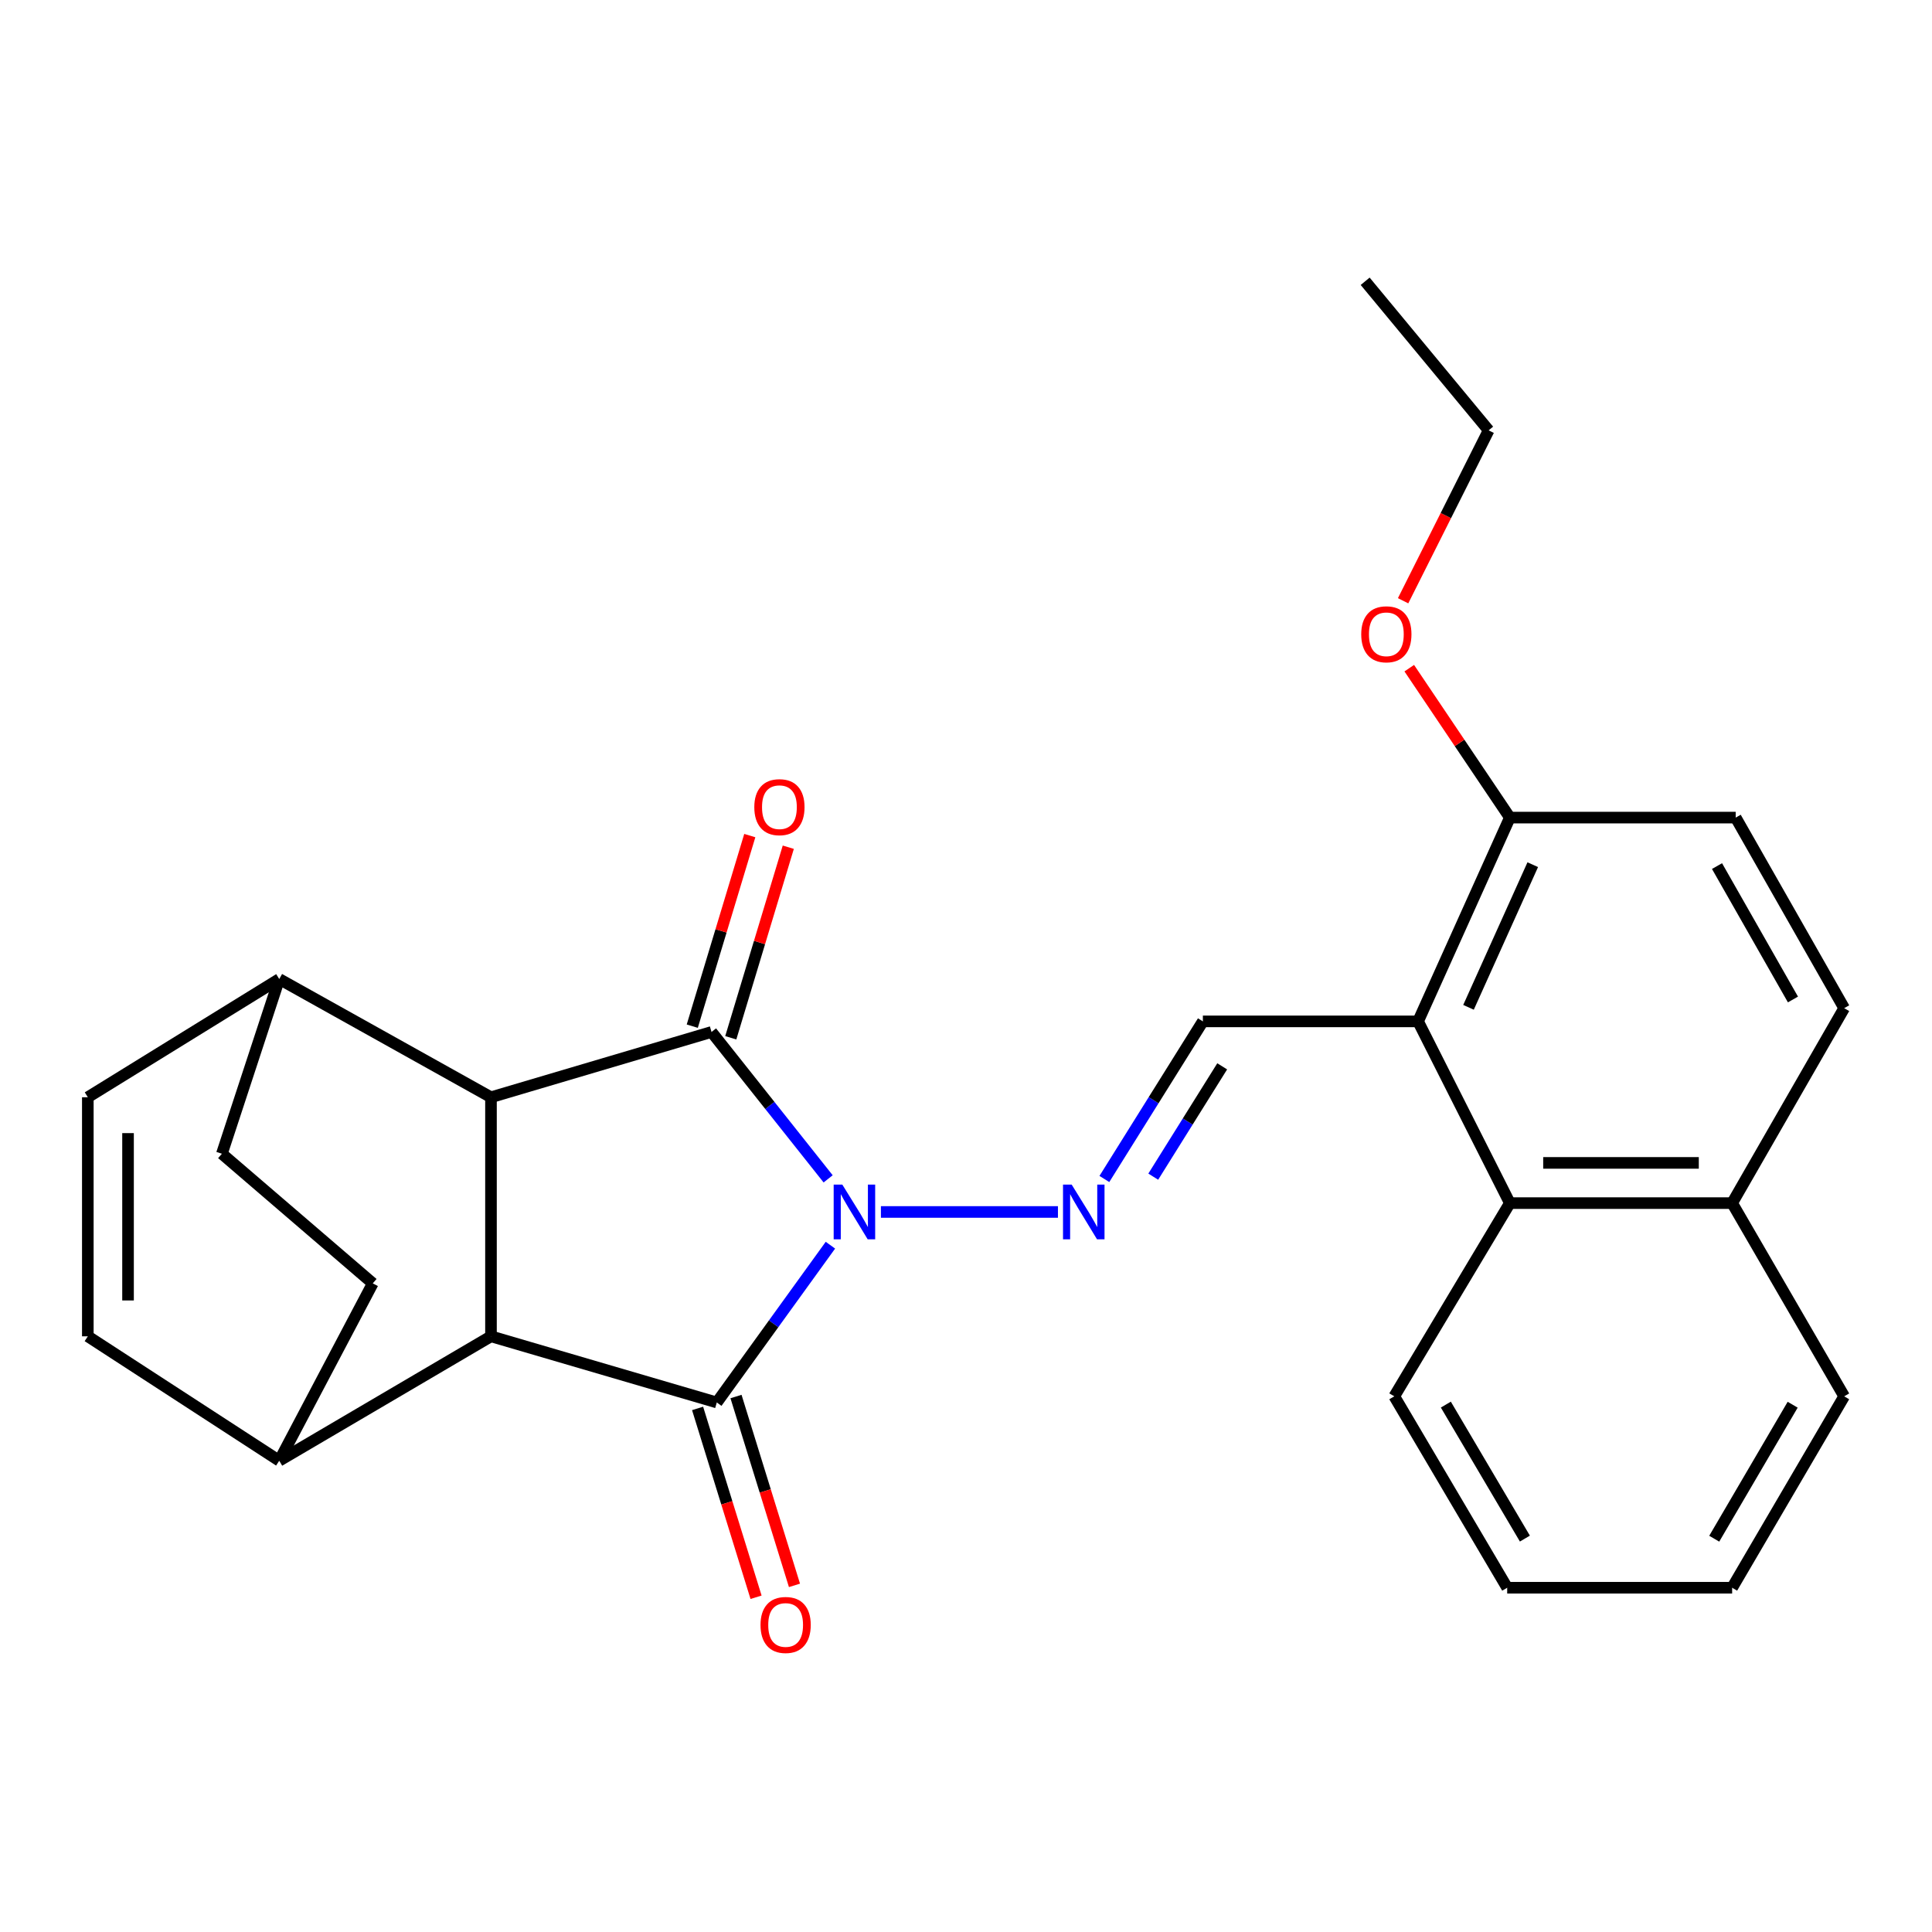 <?xml version='1.0' encoding='iso-8859-1'?>
<svg version='1.1' baseProfile='full'
              xmlns='http://www.w3.org/2000/svg'
                      xmlns:rdkit='http://www.rdkit.org/xml'
                      xmlns:xlink='http://www.w3.org/1999/xlink'
                  xml:space='preserve'
width='1000px' height='1000px' viewBox='0 0 1000 1000'>
<!-- END OF HEADER -->
<rect style='opacity:1.0;fill:#FFFFFF;stroke:none' width='1000' height='1000' x='0' y='0'> </rect>
<path class='bond-0' d='M 429.822,644.511 L 400.417,685.214' style='fill:none;fill-rule:evenodd;stroke:#0000FF;stroke-width:6px;stroke-linecap:butt;stroke-linejoin:miter;stroke-opacity:1' />
<path class='bond-0' d='M 400.417,685.214 L 371.012,725.918' style='fill:none;fill-rule:evenodd;stroke:#000000;stroke-width:6px;stroke-linecap:butt;stroke-linejoin:miter;stroke-opacity:1' />
<path class='bond-1' d='M 428.645,610.175 L 398.464,572.161' style='fill:none;fill-rule:evenodd;stroke:#0000FF;stroke-width:6px;stroke-linecap:butt;stroke-linejoin:miter;stroke-opacity:1' />
<path class='bond-1' d='M 398.464,572.161 L 368.283,534.147' style='fill:none;fill-rule:evenodd;stroke:#000000;stroke-width:6px;stroke-linecap:butt;stroke-linejoin:miter;stroke-opacity:1' />
<path class='bond-4' d='M 455.956,627.309 L 547.59,627.309' style='fill:none;fill-rule:evenodd;stroke:#0000FF;stroke-width:6px;stroke-linecap:butt;stroke-linejoin:miter;stroke-opacity:1' />
<path class='bond-3' d='M 371.012,725.918 L 254.132,691.676' style='fill:none;fill-rule:evenodd;stroke:#000000;stroke-width:6px;stroke-linecap:butt;stroke-linejoin:miter;stroke-opacity:1' />
<path class='bond-13' d='M 361.07,728.996 L 376.202,777.868' style='fill:none;fill-rule:evenodd;stroke:#000000;stroke-width:6px;stroke-linecap:butt;stroke-linejoin:miter;stroke-opacity:1' />
<path class='bond-13' d='M 376.202,777.868 L 391.333,826.741' style='fill:none;fill-rule:evenodd;stroke:#FF0000;stroke-width:6px;stroke-linecap:butt;stroke-linejoin:miter;stroke-opacity:1' />
<path class='bond-13' d='M 380.954,722.84 L 396.086,771.712' style='fill:none;fill-rule:evenodd;stroke:#000000;stroke-width:6px;stroke-linecap:butt;stroke-linejoin:miter;stroke-opacity:1' />
<path class='bond-13' d='M 396.086,771.712 L 411.218,820.584' style='fill:none;fill-rule:evenodd;stroke:#FF0000;stroke-width:6px;stroke-linecap:butt;stroke-linejoin:miter;stroke-opacity:1' />
<path class='bond-2' d='M 368.283,534.147 L 254.132,567.938' style='fill:none;fill-rule:evenodd;stroke:#000000;stroke-width:6px;stroke-linecap:butt;stroke-linejoin:miter;stroke-opacity:1' />
<path class='bond-12' d='M 378.247,537.155 L 393.132,487.835' style='fill:none;fill-rule:evenodd;stroke:#000000;stroke-width:6px;stroke-linecap:butt;stroke-linejoin:miter;stroke-opacity:1' />
<path class='bond-12' d='M 393.132,487.835 L 408.018,438.515' style='fill:none;fill-rule:evenodd;stroke:#FF0000;stroke-width:6px;stroke-linecap:butt;stroke-linejoin:miter;stroke-opacity:1' />
<path class='bond-12' d='M 358.319,531.14 L 373.205,481.82' style='fill:none;fill-rule:evenodd;stroke:#000000;stroke-width:6px;stroke-linecap:butt;stroke-linejoin:miter;stroke-opacity:1' />
<path class='bond-12' d='M 373.205,481.82 L 388.09,432.5' style='fill:none;fill-rule:evenodd;stroke:#FF0000;stroke-width:6px;stroke-linecap:butt;stroke-linejoin:miter;stroke-opacity:1' />
<path class='bond-11' d='M 254.132,567.938 L 144.537,506.752' style='fill:none;fill-rule:evenodd;stroke:#000000;stroke-width:6px;stroke-linecap:butt;stroke-linejoin:miter;stroke-opacity:1' />
<path class='bond-27' d='M 254.132,567.938 L 254.132,691.676' style='fill:none;fill-rule:evenodd;stroke:#000000;stroke-width:6px;stroke-linecap:butt;stroke-linejoin:miter;stroke-opacity:1' />
<path class='bond-10' d='M 254.132,691.676 L 144.537,756.066' style='fill:none;fill-rule:evenodd;stroke:#000000;stroke-width:6px;stroke-linecap:butt;stroke-linejoin:miter;stroke-opacity:1' />
<path class='bond-6' d='M 571.622,610.241 L 597.113,569.454' style='fill:none;fill-rule:evenodd;stroke:#0000FF;stroke-width:6px;stroke-linecap:butt;stroke-linejoin:miter;stroke-opacity:1' />
<path class='bond-6' d='M 597.113,569.454 L 622.604,528.666' style='fill:none;fill-rule:evenodd;stroke:#000000;stroke-width:6px;stroke-linecap:butt;stroke-linejoin:miter;stroke-opacity:1' />
<path class='bond-6' d='M 596.922,609.037 L 614.765,580.486' style='fill:none;fill-rule:evenodd;stroke:#0000FF;stroke-width:6px;stroke-linecap:butt;stroke-linejoin:miter;stroke-opacity:1' />
<path class='bond-6' d='M 614.765,580.486 L 632.609,551.934' style='fill:none;fill-rule:evenodd;stroke:#000000;stroke-width:6px;stroke-linecap:butt;stroke-linejoin:miter;stroke-opacity:1' />
<path class='bond-5' d='M 733.992,528.666 L 622.604,528.666' style='fill:none;fill-rule:evenodd;stroke:#000000;stroke-width:6px;stroke-linecap:butt;stroke-linejoin:miter;stroke-opacity:1' />
<path class='bond-7' d='M 733.992,528.666 L 781.498,622.73' style='fill:none;fill-rule:evenodd;stroke:#000000;stroke-width:6px;stroke-linecap:butt;stroke-linejoin:miter;stroke-opacity:1' />
<path class='bond-14' d='M 733.992,528.666 L 781.498,423.188' style='fill:none;fill-rule:evenodd;stroke:#000000;stroke-width:6px;stroke-linecap:butt;stroke-linejoin:miter;stroke-opacity:1' />
<path class='bond-14' d='M 760.097,521.393 L 793.351,447.558' style='fill:none;fill-rule:evenodd;stroke:#000000;stroke-width:6px;stroke-linecap:butt;stroke-linejoin:miter;stroke-opacity:1' />
<path class='bond-15' d='M 781.498,622.73 L 896.551,622.73' style='fill:none;fill-rule:evenodd;stroke:#000000;stroke-width:6px;stroke-linecap:butt;stroke-linejoin:miter;stroke-opacity:1' />
<path class='bond-15' d='M 798.756,601.914 L 879.293,601.914' style='fill:none;fill-rule:evenodd;stroke:#000000;stroke-width:6px;stroke-linecap:butt;stroke-linejoin:miter;stroke-opacity:1' />
<path class='bond-21' d='M 781.498,622.73 L 721.676,722.738' style='fill:none;fill-rule:evenodd;stroke:#000000;stroke-width:6px;stroke-linecap:butt;stroke-linejoin:miter;stroke-opacity:1' />
<path class='bond-8' d='M 45.455,567.938 L 144.537,506.752' style='fill:none;fill-rule:evenodd;stroke:#000000;stroke-width:6px;stroke-linecap:butt;stroke-linejoin:miter;stroke-opacity:1' />
<path class='bond-29' d='M 45.455,567.938 L 45.455,691.676' style='fill:none;fill-rule:evenodd;stroke:#000000;stroke-width:6px;stroke-linecap:butt;stroke-linejoin:miter;stroke-opacity:1' />
<path class='bond-29' d='M 66.27,586.499 L 66.27,673.115' style='fill:none;fill-rule:evenodd;stroke:#000000;stroke-width:6px;stroke-linecap:butt;stroke-linejoin:miter;stroke-opacity:1' />
<path class='bond-9' d='M 45.455,691.676 L 144.537,756.066' style='fill:none;fill-rule:evenodd;stroke:#000000;stroke-width:6px;stroke-linecap:butt;stroke-linejoin:miter;stroke-opacity:1' />
<path class='bond-17' d='M 144.537,756.066 L 192.945,664.269' style='fill:none;fill-rule:evenodd;stroke:#000000;stroke-width:6px;stroke-linecap:butt;stroke-linejoin:miter;stroke-opacity:1' />
<path class='bond-18' d='M 144.537,506.752 L 114.852,597.173' style='fill:none;fill-rule:evenodd;stroke:#000000;stroke-width:6px;stroke-linecap:butt;stroke-linejoin:miter;stroke-opacity:1' />
<path class='bond-16' d='M 781.498,423.188 L 898.389,423.188' style='fill:none;fill-rule:evenodd;stroke:#000000;stroke-width:6px;stroke-linecap:butt;stroke-linejoin:miter;stroke-opacity:1' />
<path class='bond-20' d='M 781.498,423.188 L 755.465,384.516' style='fill:none;fill-rule:evenodd;stroke:#000000;stroke-width:6px;stroke-linecap:butt;stroke-linejoin:miter;stroke-opacity:1' />
<path class='bond-20' d='M 755.465,384.516 L 729.433,345.844' style='fill:none;fill-rule:evenodd;stroke:#FF0000;stroke-width:6px;stroke-linecap:butt;stroke-linejoin:miter;stroke-opacity:1' />
<path class='bond-22' d='M 896.551,622.73 L 954.545,722.738' style='fill:none;fill-rule:evenodd;stroke:#000000;stroke-width:6px;stroke-linecap:butt;stroke-linejoin:miter;stroke-opacity:1' />
<path class='bond-30' d='M 896.551,622.73 L 954.545,521.832' style='fill:none;fill-rule:evenodd;stroke:#000000;stroke-width:6px;stroke-linecap:butt;stroke-linejoin:miter;stroke-opacity:1' />
<path class='bond-19' d='M 898.389,423.188 L 954.545,521.832' style='fill:none;fill-rule:evenodd;stroke:#000000;stroke-width:6px;stroke-linecap:butt;stroke-linejoin:miter;stroke-opacity:1' />
<path class='bond-19' d='M 888.723,448.283 L 928.032,517.333' style='fill:none;fill-rule:evenodd;stroke:#000000;stroke-width:6px;stroke-linecap:butt;stroke-linejoin:miter;stroke-opacity:1' />
<path class='bond-28' d='M 192.945,664.269 L 114.852,597.173' style='fill:none;fill-rule:evenodd;stroke:#000000;stroke-width:6px;stroke-linecap:butt;stroke-linejoin:miter;stroke-opacity:1' />
<path class='bond-23' d='M 726.241,310.952 L 748.382,266.848' style='fill:none;fill-rule:evenodd;stroke:#FF0000;stroke-width:6px;stroke-linecap:butt;stroke-linejoin:miter;stroke-opacity:1' />
<path class='bond-23' d='M 748.382,266.848 L 770.523,222.745' style='fill:none;fill-rule:evenodd;stroke:#000000;stroke-width:6px;stroke-linecap:butt;stroke-linejoin:miter;stroke-opacity:1' />
<path class='bond-24' d='M 721.676,722.738 L 780.121,821.809' style='fill:none;fill-rule:evenodd;stroke:#000000;stroke-width:6px;stroke-linecap:butt;stroke-linejoin:miter;stroke-opacity:1' />
<path class='bond-24' d='M 748.371,727.022 L 789.283,796.372' style='fill:none;fill-rule:evenodd;stroke:#000000;stroke-width:6px;stroke-linecap:butt;stroke-linejoin:miter;stroke-opacity:1' />
<path class='bond-31' d='M 954.545,722.738 L 896.551,821.809' style='fill:none;fill-rule:evenodd;stroke:#000000;stroke-width:6px;stroke-linecap:butt;stroke-linejoin:miter;stroke-opacity:1' />
<path class='bond-31' d='M 927.882,727.082 L 887.286,796.432' style='fill:none;fill-rule:evenodd;stroke:#000000;stroke-width:6px;stroke-linecap:butt;stroke-linejoin:miter;stroke-opacity:1' />
<path class='bond-25' d='M 770.523,222.745 L 706.607,145.588' style='fill:none;fill-rule:evenodd;stroke:#000000;stroke-width:6px;stroke-linecap:butt;stroke-linejoin:miter;stroke-opacity:1' />
<path class='bond-26' d='M 780.121,821.809 L 896.551,821.809' style='fill:none;fill-rule:evenodd;stroke:#000000;stroke-width:6px;stroke-linecap:butt;stroke-linejoin:miter;stroke-opacity:1' />
<path  class='atom-0' d='M 435.988 613.149
L 445.268 628.149
Q 446.188 629.629, 447.668 632.309
Q 449.148 634.989, 449.228 635.149
L 449.228 613.149
L 452.988 613.149
L 452.988 641.469
L 449.108 641.469
L 439.148 625.069
Q 437.988 623.149, 436.748 620.949
Q 435.548 618.749, 435.188 618.069
L 435.188 641.469
L 431.508 641.469
L 431.508 613.149
L 435.988 613.149
' fill='#0000FF'/>
<path  class='atom-5' d='M 554.695 613.149
L 563.975 628.149
Q 564.895 629.629, 566.375 632.309
Q 567.855 634.989, 567.935 635.149
L 567.935 613.149
L 571.695 613.149
L 571.695 641.469
L 567.815 641.469
L 557.855 625.069
Q 556.695 623.149, 555.455 620.949
Q 554.255 618.749, 553.895 618.069
L 553.895 641.469
L 550.215 641.469
L 550.215 613.149
L 554.695 613.149
' fill='#0000FF'/>
<path  class='atom-13' d='M 390.427 417.787
Q 390.427 410.987, 393.787 407.187
Q 397.147 403.387, 403.427 403.387
Q 409.707 403.387, 413.067 407.187
Q 416.427 410.987, 416.427 417.787
Q 416.427 424.667, 413.027 428.587
Q 409.627 432.467, 403.427 432.467
Q 397.187 432.467, 393.787 428.587
Q 390.427 424.707, 390.427 417.787
M 403.427 429.267
Q 407.747 429.267, 410.067 426.387
Q 412.427 423.467, 412.427 417.787
Q 412.427 412.227, 410.067 409.427
Q 407.747 406.587, 403.427 406.587
Q 399.107 406.587, 396.747 409.387
Q 394.427 412.187, 394.427 417.787
Q 394.427 423.507, 396.747 426.387
Q 399.107 429.267, 403.427 429.267
' fill='#FF0000'/>
<path  class='atom-14' d='M 393.642 841.074
Q 393.642 834.274, 397.002 830.474
Q 400.362 826.674, 406.642 826.674
Q 412.922 826.674, 416.282 830.474
Q 419.642 834.274, 419.642 841.074
Q 419.642 847.954, 416.242 851.874
Q 412.842 855.754, 406.642 855.754
Q 400.402 855.754, 397.002 851.874
Q 393.642 847.994, 393.642 841.074
M 406.642 852.554
Q 410.962 852.554, 413.282 849.674
Q 415.642 846.754, 415.642 841.074
Q 415.642 835.514, 413.282 832.714
Q 410.962 829.874, 406.642 829.874
Q 402.322 829.874, 399.962 832.674
Q 397.642 835.474, 397.642 841.074
Q 397.642 846.794, 399.962 849.674
Q 402.322 852.554, 406.642 852.554
' fill='#FF0000'/>
<path  class='atom-21' d='M 704.57 328.302
Q 704.57 321.502, 707.93 317.702
Q 711.29 313.902, 717.57 313.902
Q 723.85 313.902, 727.21 317.702
Q 730.57 321.502, 730.57 328.302
Q 730.57 335.182, 727.17 339.102
Q 723.77 342.982, 717.57 342.982
Q 711.33 342.982, 707.93 339.102
Q 704.57 335.222, 704.57 328.302
M 717.57 339.782
Q 721.89 339.782, 724.21 336.902
Q 726.57 333.982, 726.57 328.302
Q 726.57 322.742, 724.21 319.942
Q 721.89 317.102, 717.57 317.102
Q 713.25 317.102, 710.89 319.902
Q 708.57 322.702, 708.57 328.302
Q 708.57 334.022, 710.89 336.902
Q 713.25 339.782, 717.57 339.782
' fill='#FF0000'/>
</svg>
